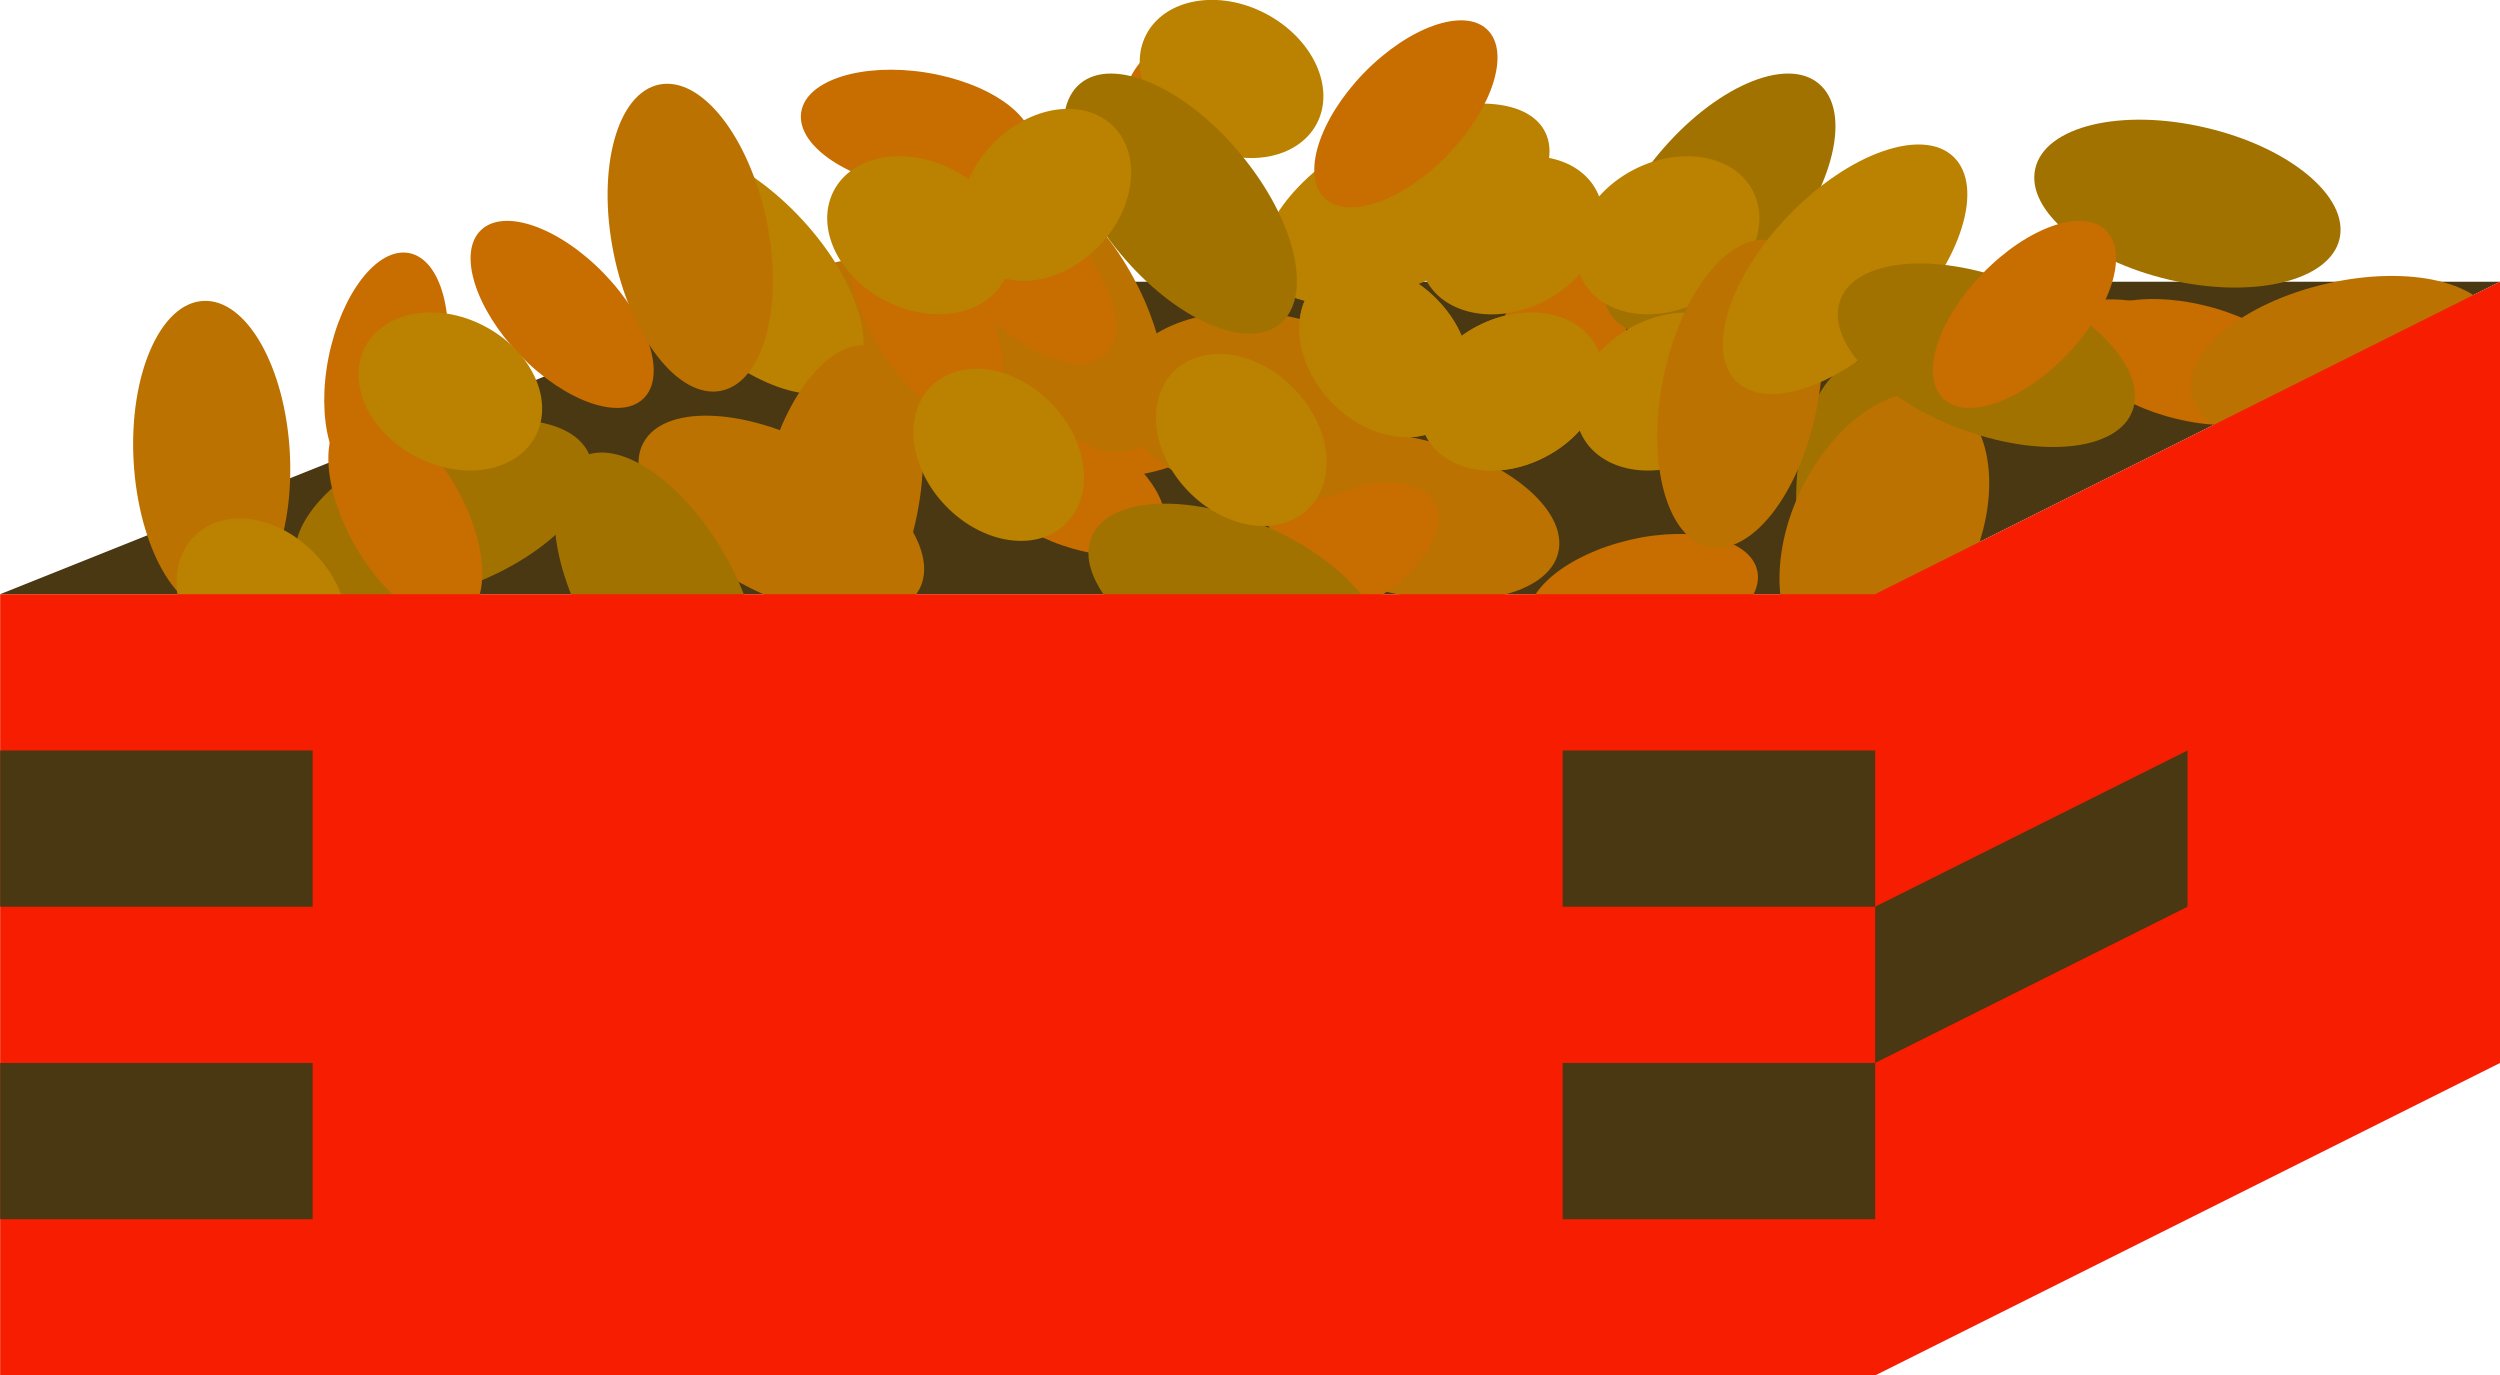<?xml version="1.0" encoding="utf-8"?>
<!-- Generator: Adobe Illustrator 16.2.0, SVG Export Plug-In . SVG Version: 6.00 Build 0)  -->
<!DOCTYPE svg PUBLIC "-//W3C//DTD SVG 1.1//EN" "http://www.w3.org/Graphics/SVG/1.1/DTD/svg11.dtd">
<svg version="1.1" id="レイヤー_1" xmlns="http://www.w3.org/2000/svg" xmlns:xlink="http://www.w3.org/1999/xlink" x="0px"
	 y="0px" width="16px" height="8.803px" viewBox="0 0 16 8.803" enable-background="new 0 0 16 8.803" xml:space="preserve">
<polygon fill="#4A3812" points="12,3.803 0,3.803 5,1.803 16,1.803 "/>
<path fill="#C86D00" d="M14.747,2.492c-0.049,0.2-0.414,0.286-0.816,0.189c-0.402-0.096-0.689-0.337-0.641-0.538
	c0.047-0.201,0.412-0.286,0.814-0.189C14.508,2.049,14.794,2.291,14.747,2.492"/>
<path fill="#C86D00" d="M10.34,1.394c0.187,0.089,0.194,0.464,0.017,0.837c-0.178,0.374-0.474,0.604-0.66,0.516
	S9.502,2.283,9.68,1.91C9.858,1.536,10.153,1.304,10.34,1.394"/>
<path fill="#BB8100" d="M9.887,0.841c0.128,0.245-0.166,0.649-0.655,0.905c-0.49,0.255-0.99,0.264-1.119,0.019
	C7.985,1.52,8.278,1.115,8.769,0.86S9.759,0.596,9.887,0.841"/>
<path fill="#BB8100" d="M10.218,1.221c0.12,0.231-0.025,0.546-0.328,0.703C9.589,2.082,9.247,2.021,9.126,1.791
	c-0.12-0.231,0.027-0.546,0.328-0.703C9.756,0.93,10.099,0.991,10.218,1.221"/>
<path fill="#BB7200" d="M15.974,2.078c0.063,0.269-0.322,0.588-0.86,0.713c-0.538,0.124-1.024,0.007-1.087-0.262
	c-0.063-0.27,0.322-0.589,0.861-0.713C15.425,1.691,15.912,1.808,15.974,2.078"/>
<path fill="#BB7200" d="M6.884,2.771c-0.129,0.244-0.63,0.231-1.118-0.026c-0.487-0.258-0.778-0.666-0.649-0.91
	c0.129-0.243,0.629-0.231,1.117,0.026C6.722,2.12,7.013,2.527,6.884,2.771"/>
<path fill="#BB7200" d="M9.973,3.536C9.909,3.804,9.421,3.917,8.884,3.79s-0.92-0.45-0.855-0.719
	c0.063-0.269,0.551-0.383,1.088-0.254C9.653,2.945,10.036,3.266,9.973,3.536"/>
<path fill="#A27200" d="M13.026,1.078c-0.063,0.269,0.322,0.588,0.86,0.713c0.538,0.124,1.024,0.007,1.087-0.262
	c0.063-0.27-0.322-0.589-0.861-0.713C13.575,0.691,13.088,0.808,13.026,1.078"/>
<path fill="#A27200" d="M11.923,2.306c0.275-0.021,0.533,0.408,0.576,0.959c0.043,0.55-0.146,1.014-0.423,1.035
	c-0.274,0.021-0.532-0.408-0.575-0.959C11.46,2.792,11.648,2.327,11.923,2.306"/>
<path fill="#A27200" d="M11.64,0.535c0.213,0.177,0.098,0.664-0.256,1.088c-0.354,0.425-0.812,0.625-1.023,0.448
	c-0.213-0.176-0.098-0.664,0.256-1.088S11.429,0.358,11.64,0.535"/>
<path fill="#BB7200" d="M12.464,2.547c0.295,0.142,0.355,0.636,0.133,1.105c-0.223,0.469-0.646,0.735-0.941,0.594
	c-0.296-0.141-0.355-0.636-0.133-1.104C11.747,2.672,12.167,2.407,12.464,2.547"/>
<path fill="#C86D00" d="M9.185,3.222C9.28,3.405,9.06,3.709,8.692,3.9C8.326,4.092,7.951,4.098,7.854,3.915
	C7.76,3.731,7.979,3.427,8.347,3.236C8.713,3.045,9.088,3.04,9.185,3.222"/>
<path fill="#C86D00" d="M11.246,3.65c0.047,0.202-0.242,0.441-0.646,0.534C10.198,4.277,9.833,4.19,9.786,3.988
	c-0.047-0.2,0.242-0.439,0.646-0.533C10.835,3.361,11.198,3.448,11.246,3.65"/>
<path fill="#C86D00" d="M13.995,2.148c0.047,0.202-0.242,0.441-0.645,0.534c-0.403,0.094-0.769,0.006-0.815-0.195
	c-0.046-0.201,0.243-0.44,0.646-0.534C13.584,1.86,13.948,1.947,13.995,2.148"/>
<polygon fill="#F61D00" points="16,6.803 16,1.803 12,3.803 12,8.803 "/>
<polygon fill="#4A3812" points="14,5.803 12,6.803 12,5.803 14,4.803 "/>
<path fill="#C86D00" d="M7.433,3.42C7.335,3.604,6.96,3.594,6.596,3.402C6.229,3.208,6.012,2.903,6.108,2.719
	c0.098-0.183,0.473-0.174,0.838,0.02C7.312,2.933,7.53,3.238,7.433,3.42"/>
<path fill="#BB8100" d="M11.218,2.221c0.12,0.231-0.025,0.546-0.328,0.703c-0.301,0.157-0.643,0.097-0.764-0.134
	c-0.12-0.231,0.027-0.546,0.328-0.703C10.756,1.93,11.099,1.991,11.218,2.221"/>
<path fill="#BB8100" d="M11.218,1.221c0.12,0.231-0.025,0.546-0.328,0.703c-0.301,0.157-0.643,0.097-0.764-0.134
	c-0.12-0.231,0.027-0.546,0.328-0.703C10.756,0.93,11.099,0.991,11.218,1.221"/>
<path fill="#BB7200" d="M5.884,3.771c-0.129,0.244-0.63,0.231-1.118-0.026c-0.487-0.258-0.778-0.666-0.649-0.91
	c0.129-0.243,0.629-0.231,1.117,0.026C5.722,3.12,6.013,3.527,5.884,3.771"/>
<path fill="#C86D00" d="M8.185,2.222C8.28,2.405,8.06,2.709,7.692,2.9C7.326,3.092,6.951,3.098,6.854,2.915
	C6.76,2.731,6.979,2.427,7.347,2.236C7.713,2.045,8.088,2.04,8.185,2.222"/>
<path fill="#BB8100" d="M10.218,2.221c0.12,0.231-0.025,0.546-0.328,0.703C9.589,3.082,9.247,3.021,9.126,2.791
	c-0.12-0.231,0.027-0.546,0.328-0.703C9.756,1.93,10.099,1.991,10.218,2.221"/>
<path fill="#BB8100" d="M10.218,2.221c0.12,0.231-0.025,0.546-0.328,0.703C9.589,3.082,9.247,3.021,9.126,2.791
	c-0.12-0.231,0.027-0.546,0.328-0.703C9.756,1.93,10.099,1.991,10.218,2.221"/>
<path fill="#C86D00" d="M7.547,1.8C7.34,1.811,7.155,1.486,7.133,1.073S7.26,0.316,7.466,0.304C7.673,0.293,7.858,0.62,7.881,1.033
	S7.754,1.79,7.547,1.8"/>
<path fill="#C86D00" d="M6.607,0.951C6.575,1.155,6.218,1.269,5.81,1.205C5.4,1.139,5.095,0.922,5.128,0.717
	C5.159,0.513,5.517,0.4,5.925,0.464C6.334,0.529,6.64,0.747,6.607,0.951"/>
<path fill="#BB8100" d="M5.44,2.442C5.241,2.634,4.77,2.468,4.386,2.071C4.003,1.672,3.852,1.196,4.05,1.003
	c0.199-0.191,0.672-0.025,1.055,0.372C5.488,1.773,5.64,2.25,5.44,2.442"/>
<path fill="#BB8100" d="M9.289,2.69C9.103,2.871,8.758,2.82,8.522,2.575c-0.236-0.244-0.276-0.589-0.09-0.77
	C8.621,1.624,8.964,1.675,9.2,1.92C9.437,2.164,9.476,2.509,9.289,2.69"/>
<path fill="#BB7200" d="M7.292,2.86c-0.24,0.136-0.656-0.143-0.928-0.623C6.091,1.755,6.065,1.255,6.307,1.12
	c0.239-0.136,0.655,0.144,0.928,0.623C7.507,2.224,7.532,2.724,7.292,2.86"/>
<path fill="#BB7200" d="M5.181,4.176C4.91,4.122,4.779,3.638,4.888,3.097c0.109-0.541,0.418-0.937,0.688-0.882
	s0.402,0.538,0.293,1.079C5.761,3.836,5.452,4.231,5.181,4.176"/>
<path fill="#BB7200" d="M1.409,3.923c-0.277,0.015-0.523-0.42-0.554-0.973C0.825,2.4,1.025,1.941,1.3,1.926
	c0.277-0.016,0.525,0.42,0.555,0.972C1.884,3.449,1.685,3.908,1.409,3.923"/>
<path fill="#A27200" d="M4.7,4.67C4.46,4.807,4.044,4.528,3.772,4.047c-0.273-0.48-0.299-0.98-0.059-1.116
	c0.24-0.137,0.655,0.143,0.928,0.623S4.94,4.535,4.7,4.67"/>
<path fill="#A27200" d="M3.774,2.917c0.1,0.258-0.24,0.627-0.756,0.823C2.503,3.938,2.005,3.889,1.907,3.631
	c-0.1-0.258,0.238-0.627,0.754-0.824C3.178,2.61,3.676,2.659,3.774,2.917"/>
<path fill="#A27200" d="M8.824,4.225C8.716,4.479,8.216,4.507,7.708,4.289C7.201,4.07,6.878,3.687,6.987,3.434
	C7.097,3.18,7.597,3.152,8.104,3.37C8.611,3.589,8.933,3.971,8.824,4.225"/>
<path fill="#BB7200" d="M9.021,2.747C8.971,3.071,8.514,3.269,8.001,3.188C7.486,3.107,7.112,2.779,7.163,2.455
	s0.508-0.521,1.021-0.441C8.698,2.094,9.073,2.422,9.021,2.747"/>
<path fill="#C86D00" d="M4.118,2.551C3.97,2.695,3.616,2.57,3.328,2.273C3.041,1.975,2.929,1.618,3.077,1.474
	c0.148-0.145,0.502-0.02,0.79,0.278C4.154,2.05,4.267,2.407,4.118,2.551"/>
<path fill="#C86D00" d="M6.294,2.65C6.113,2.751,5.803,2.542,5.599,2.182C5.395,1.823,5.374,1.449,5.555,1.346
	c0.18-0.102,0.491,0.107,0.694,0.468C6.454,2.173,6.474,2.547,6.294,2.65"/>
<path fill="#C86D00" d="M2.964,3.954C2.783,4.056,2.472,3.847,2.269,3.487c-0.204-0.36-0.225-0.734-0.045-0.836
	c0.181-0.102,0.492,0.107,0.695,0.467C3.123,3.478,3.144,3.852,2.964,3.954"/>
<path fill="#C86D00" d="M2.323,3.088C2.12,3.047,2.022,2.686,2.104,2.281C2.187,1.875,2.417,1.579,2.62,1.62
	s0.301,0.403,0.219,0.809S2.526,3.129,2.323,3.088"/>
<path fill="#BB8100" d="M2.104,4.312c-0.188,0.181-0.531,0.13-0.768-0.115c-0.235-0.244-0.275-0.589-0.088-0.77
	c0.188-0.182,0.53-0.13,0.766,0.115C2.253,3.786,2.292,4.131,2.104,4.312"/>
<path fill="#BB8100" d="M9.289,2.69C9.103,2.871,8.758,2.82,8.522,2.575c-0.236-0.244-0.276-0.589-0.09-0.77
	C8.621,1.624,8.964,1.675,9.2,1.92C9.437,2.164,9.476,2.509,9.289,2.69"/>
<path fill="#BB7200" d="M10.938,3.501c-0.271-0.055-0.402-0.538-0.293-1.079s0.417-0.936,0.688-0.882
	c0.271,0.055,0.402,0.538,0.293,1.079C11.518,3.162,11.21,3.556,10.938,3.501"/>
<path fill="#C86D00" d="M7.077,2.267c-0.149,0.144-0.502,0.019-0.79-0.278C6,1.691,5.887,1.333,6.036,1.19
	c0.148-0.144,0.502-0.019,0.789,0.278C7.112,1.766,7.226,2.123,7.077,2.267"/>
<path fill="#BB8100" d="M7.336,0.221c-0.12,0.231,0.026,0.546,0.328,0.703c0.301,0.157,0.643,0.097,0.764-0.134
	C8.548,0.559,8.401,0.245,8.1,0.087S7.456-0.009,7.336,0.221"/>
<path fill="#A27200" d="M6.913,0.535C6.702,0.711,6.815,1.199,7.17,1.623c0.354,0.425,0.812,0.625,1.024,0.448
	c0.211-0.176,0.098-0.664-0.257-1.088C7.585,0.559,7.126,0.358,6.913,0.535"/>
<path fill="#BB8100" d="M2.336,2.221c-0.12,0.231,0.026,0.546,0.328,0.703c0.301,0.157,0.643,0.097,0.764-0.134
	C3.548,2.559,3.401,2.245,3.1,2.087S2.456,1.991,2.336,2.221"/>
<path fill="#BB8100" d="M5.336,1.221c-0.12,0.231,0.026,0.546,0.328,0.703c0.301,0.157,0.643,0.097,0.764-0.134
	C6.548,1.559,6.401,1.245,6.1,1.087S5.456,0.991,5.336,1.221"/>
<path fill="#BB8100" d="M11.113,2.442c0.199,0.192,0.671,0.026,1.056-0.371c0.383-0.398,0.533-0.875,0.334-1.067
	c-0.198-0.191-0.67-0.025-1.053,0.372C11.065,1.773,10.915,2.25,11.113,2.442"/>
<path fill="#A27200" d="M11.779,1.917c-0.099,0.258,0.239,0.627,0.756,0.823c0.517,0.197,1.015,0.148,1.112-0.109
	c0.099-0.258-0.239-0.627-0.756-0.824C12.376,1.61,11.878,1.659,11.779,1.917"/>
<path fill="#C86D00" d="M12.437,2.551c0.148,0.144,0.502,0.019,0.789-0.278c0.287-0.298,0.4-0.655,0.251-0.799
	c-0.147-0.145-0.502-0.02-0.79,0.278C12.399,2.05,12.286,2.407,12.437,2.551"/>
<path fill="#BB8100" d="M6.265,1.69c0.188,0.181,0.531,0.13,0.768-0.115c0.236-0.244,0.275-0.589,0.089-0.77
	C6.933,0.624,6.59,0.675,6.354,0.92C6.116,1.164,6.078,1.509,6.265,1.69"/>
<path fill="#BB7200" d="M4.615,2.501c0.271-0.055,0.402-0.538,0.293-1.079C4.798,0.881,4.491,0.487,4.22,0.541
	C3.949,0.595,3.818,1.079,3.927,1.62C4.036,2.162,4.345,2.556,4.615,2.501"/>
<path fill="#C86D00" d="M8.478,1.267c0.148,0.144,0.502,0.019,0.789-0.278c0.287-0.298,0.4-0.655,0.252-0.799
	S9.017,0.171,8.728,0.468C8.44,0.766,8.328,1.123,8.478,1.267"/>
<path fill="#BB8100" d="M8.372,3.258c-0.188,0.181-0.531,0.13-0.768-0.115C7.368,2.899,7.329,2.554,7.516,2.373
	c0.188-0.181,0.53-0.13,0.767,0.115C8.52,2.732,8.559,3.077,8.372,3.258"/>
<path fill="#BB8100" d="M6.82,3.353c-0.187,0.182-0.531,0.13-0.767-0.115c-0.236-0.243-0.276-0.589-0.09-0.77
	c0.188-0.181,0.531-0.13,0.768,0.115C6.968,2.828,7.007,3.172,6.82,3.353"/>
<rect x="0.001" y="3.803" fill="#F61D00" width="12" height="5"/>
<rect x="10.001" y="4.803" fill="#4A3812" width="2" height="1"/>
<rect x="10.001" y="6.803" fill="#4A3812" width="2" height="1"/>
<rect x="0.001" y="4.803" fill="#4A3812" width="2" height="1"/>
<rect x="0.001" y="6.803" fill="#4A3812" width="2" height="1"/>
</svg>
